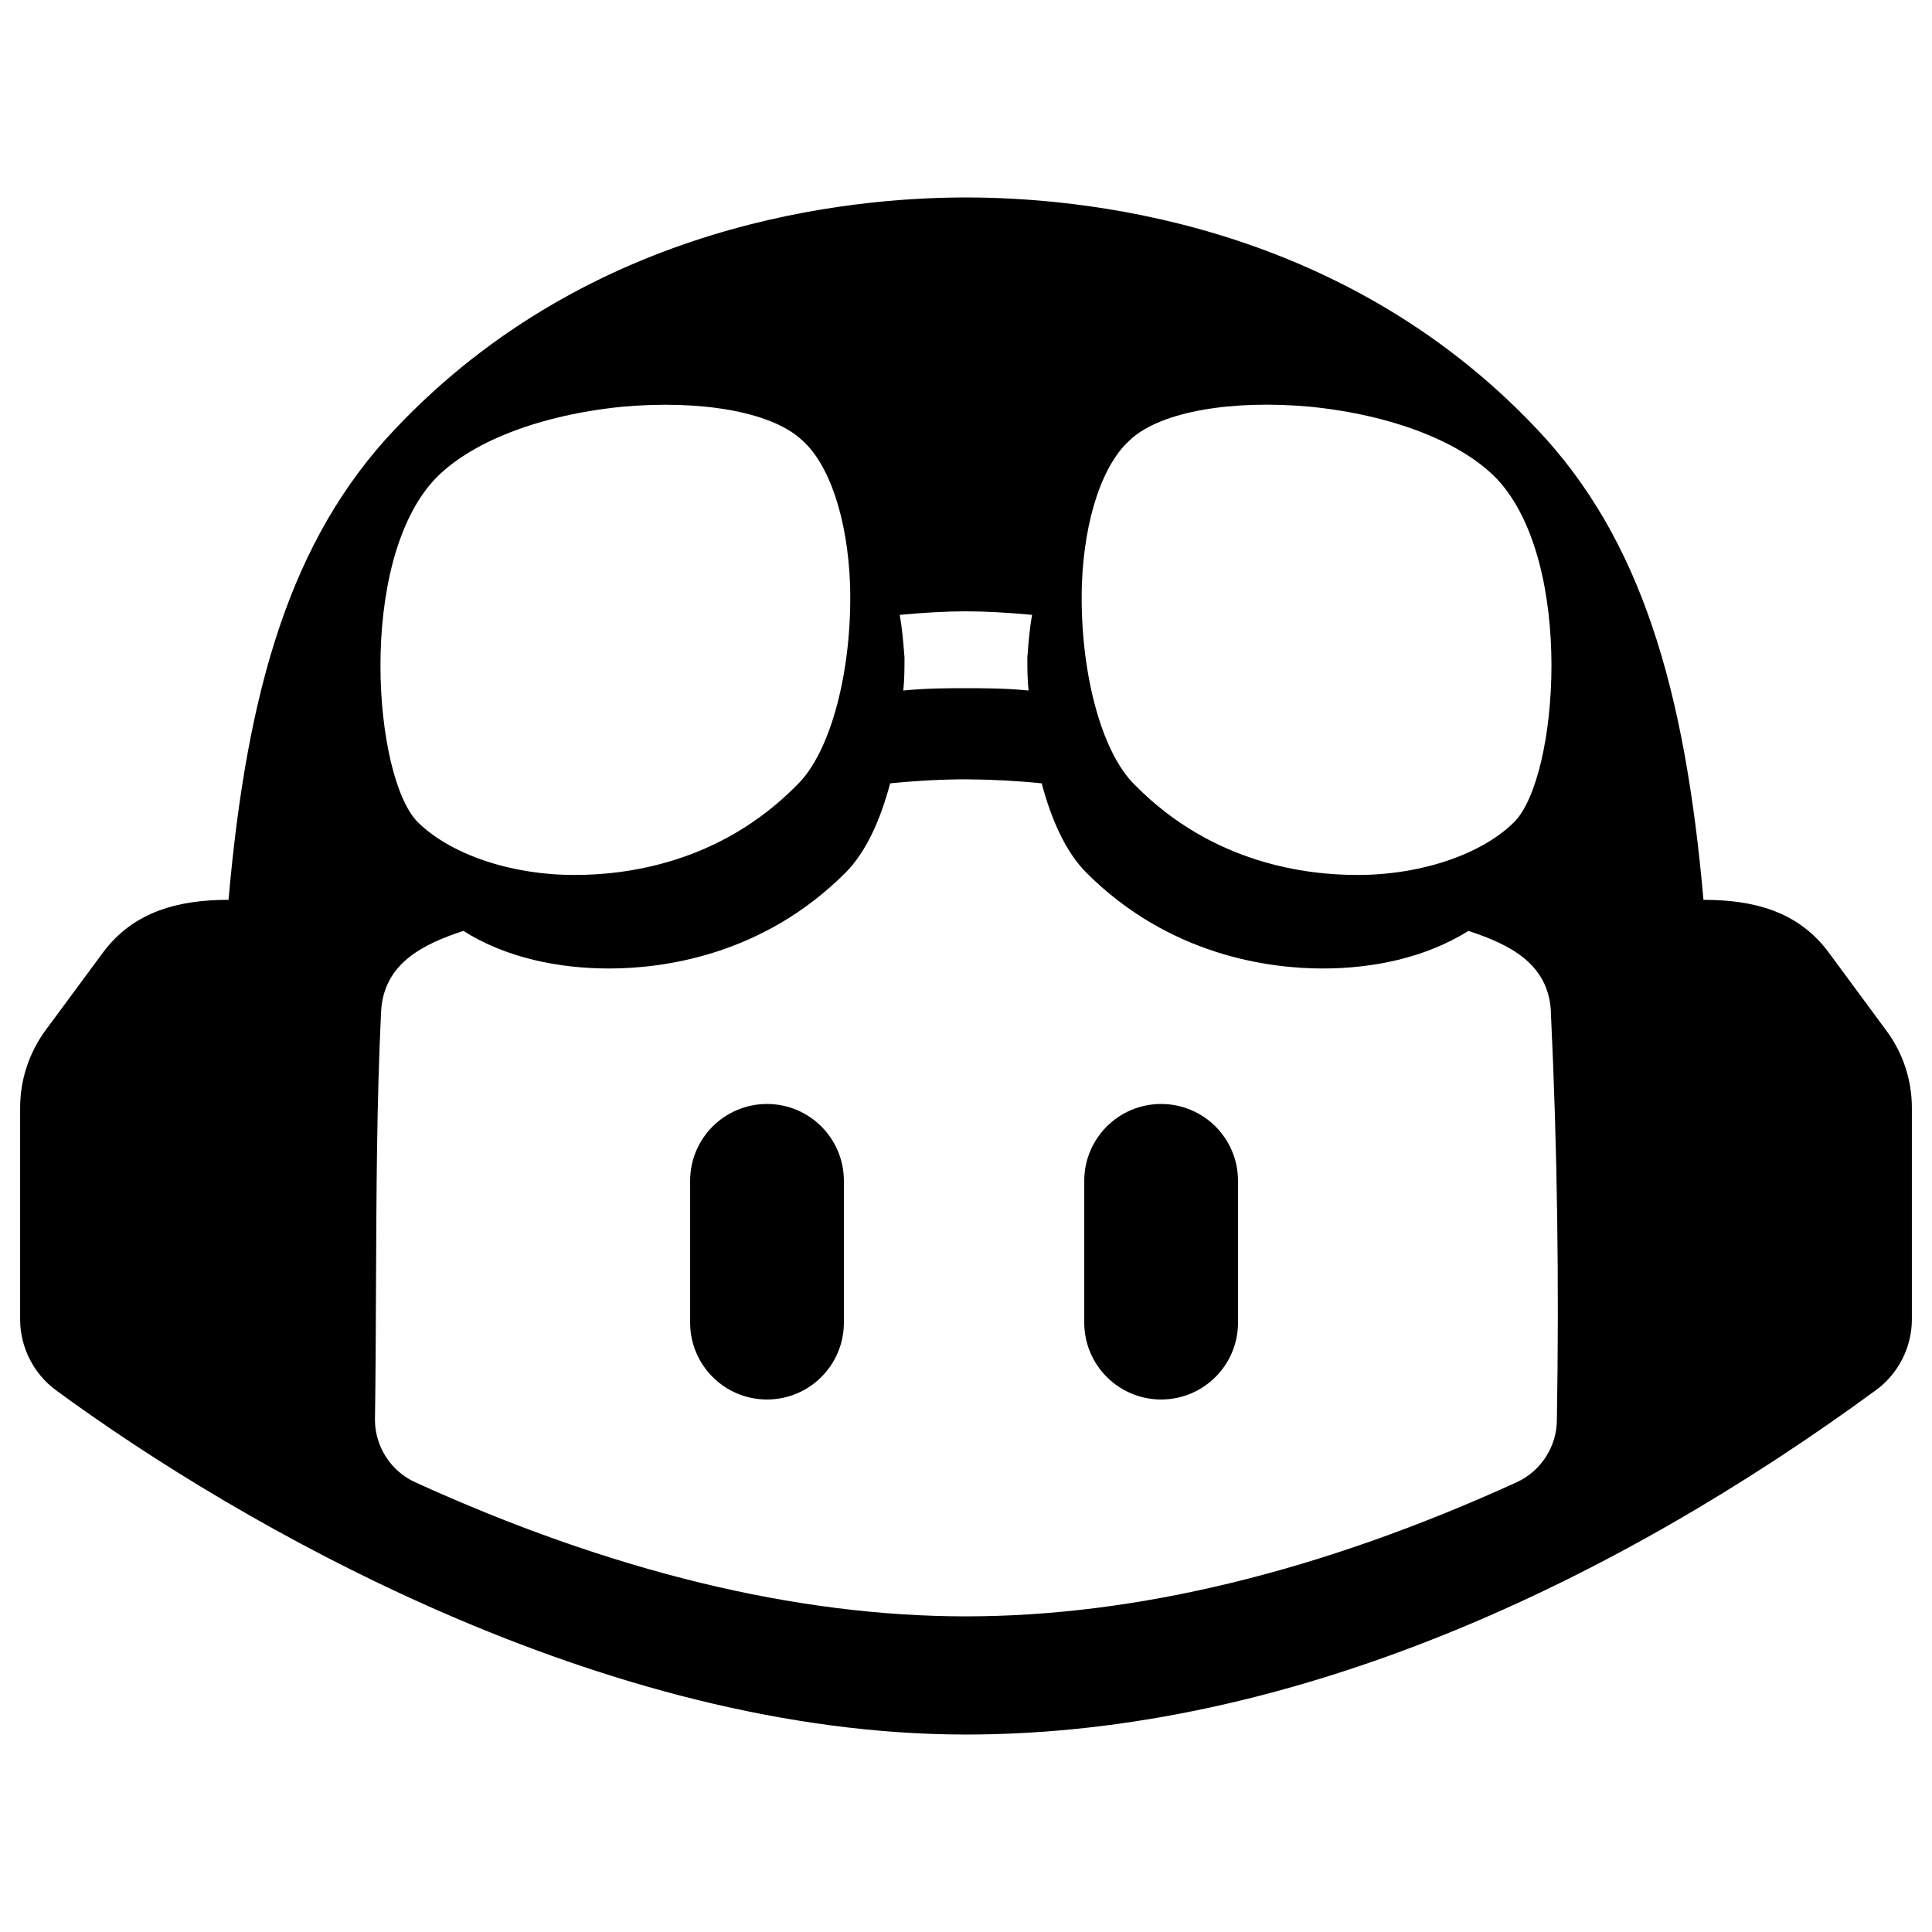 <svg xmlns="http://www.w3.org/2000/svg" fill="none" viewBox="0 0 24 24" id="Github-Copilot--Streamline-Svg-Logos" height="24" width="24">
  <desc>
    Github Copilot Streamline Icon: https://streamlinehq.com
  </desc>
  <path fill="#000000" d="M19.094 5.332c1.294 1.366 1.837 3.231 2.067 5.846 0.608 0 1.175 0.135 1.558 0.657l0.715 0.969C23.64 13.082 23.75 13.416 23.75 13.762v2.633c-0.001 0.34 -0.169 0.672 -0.444 0.872C20.068 19.64 16.071 21.547 12 21.547c-4.504 0 -9.014 -2.595 -11.306 -4.278C0.419 17.067 0.251 16.736 0.25 16.396V13.762c0 -0.347 0.11 -0.681 0.314 -0.961l0.715 -0.968C1.663 11.315 2.232 11.178 2.839 11.178c0.229 -2.614 0.771 -4.48 2.067 -5.846C7.349 2.744 10.583 2.459 11.959 2.453L12 2.453c1.351 0 4.627 0.264 7.094 2.879ZM12.001 9.681c-0.279 0 -0.601 0.016 -0.943 0.05 -0.12 0.449 -0.298 0.855 -0.558 1.113 -1.028 1.028 -2.268 1.187 -2.932 1.187 -0.624 0 -1.278 -0.13 -1.812 -0.467 -0.505 0.166 -0.99 0.405 -1.022 1.002 -0.054 1.127 -0.058 2.254 -0.063 3.38 -0.002 0.566 -0.005 1.131 -0.013 1.697 0.002 0.329 0.2 0.634 0.499 0.77 2.431 1.107 4.729 1.666 6.844 1.666 2.112 0 4.411 -0.558 6.84 -1.666 0.299 -0.136 0.497 -0.441 0.499 -0.77 0.029 -1.691 0.006 -3.388 -0.075 -5.077h0.001c-0.031 -0.6 -0.518 -0.835 -1.025 -1.002 -0.534 0.335 -1.187 0.467 -1.811 0.467 -0.664 0 -1.902 -0.159 -2.932 -1.187 -0.26 -0.259 -0.438 -0.664 -0.558 -1.113 -0.312 -0.032 -0.626 -0.048 -0.94 -0.05Zm-2.473 4.033c0.528 0 0.955 0.428 0.955 0.955v1.761c0 0.528 -0.428 0.955 -0.955 0.955 -0.528 0 -0.955 -0.428 -0.955 -0.955V14.669c0 -0.528 0.428 -0.955 0.955 -0.955Zm4.896 0c0.528 0 0.955 0.428 0.955 0.955v1.761c0 0.528 -0.428 0.955 -0.955 0.955s-0.955 -0.428 -0.955 -0.955V14.669c0 -0.528 0.428 -0.955 0.955 -0.955Zm-6.698 -8.661c-1.028 0.103 -1.895 0.441 -2.335 0.911C4.436 7.006 4.642 9.65 5.185 10.208c0.397 0.397 1.146 0.661 1.953 0.661 0.617 0 1.792 -0.132 2.761 -1.116 0.426 -0.411 0.69 -1.439 0.661 -2.482 -0.029 -0.837 -0.264 -1.528 -0.617 -1.821 -0.382 -0.338 -1.248 -0.485 -2.218 -0.397Zm6.33 0.397c-0.352 0.294 -0.588 0.984 -0.617 1.821 -0.029 1.043 0.235 2.071 0.661 2.482 0.969 0.984 2.144 1.116 2.761 1.116 0.808 0 1.557 -0.264 1.953 -0.661 0.543 -0.558 0.749 -3.202 -0.206 -4.245 -0.441 -0.47 -1.307 -0.808 -2.335 -0.911 -0.969 -0.088 -1.836 0.059 -2.218 0.397ZM12 7.594c-0.235 0 -0.514 0.015 -0.823 0.044 0.029 0.162 0.044 0.338 0.059 0.529 0 0.132 0 0.264 -0.015 0.411 0.294 -0.029 0.543 -0.029 0.778 -0.029 0.235 0 0.485 0 0.778 0.029 -0.015 -0.147 -0.015 -0.279 -0.015 -0.411 0.015 -0.191 0.029 -0.367 0.059 -0.529 -0.308 -0.029 -0.588 -0.044 -0.823 -0.044Z" stroke-width="0.25"></path>
</svg>